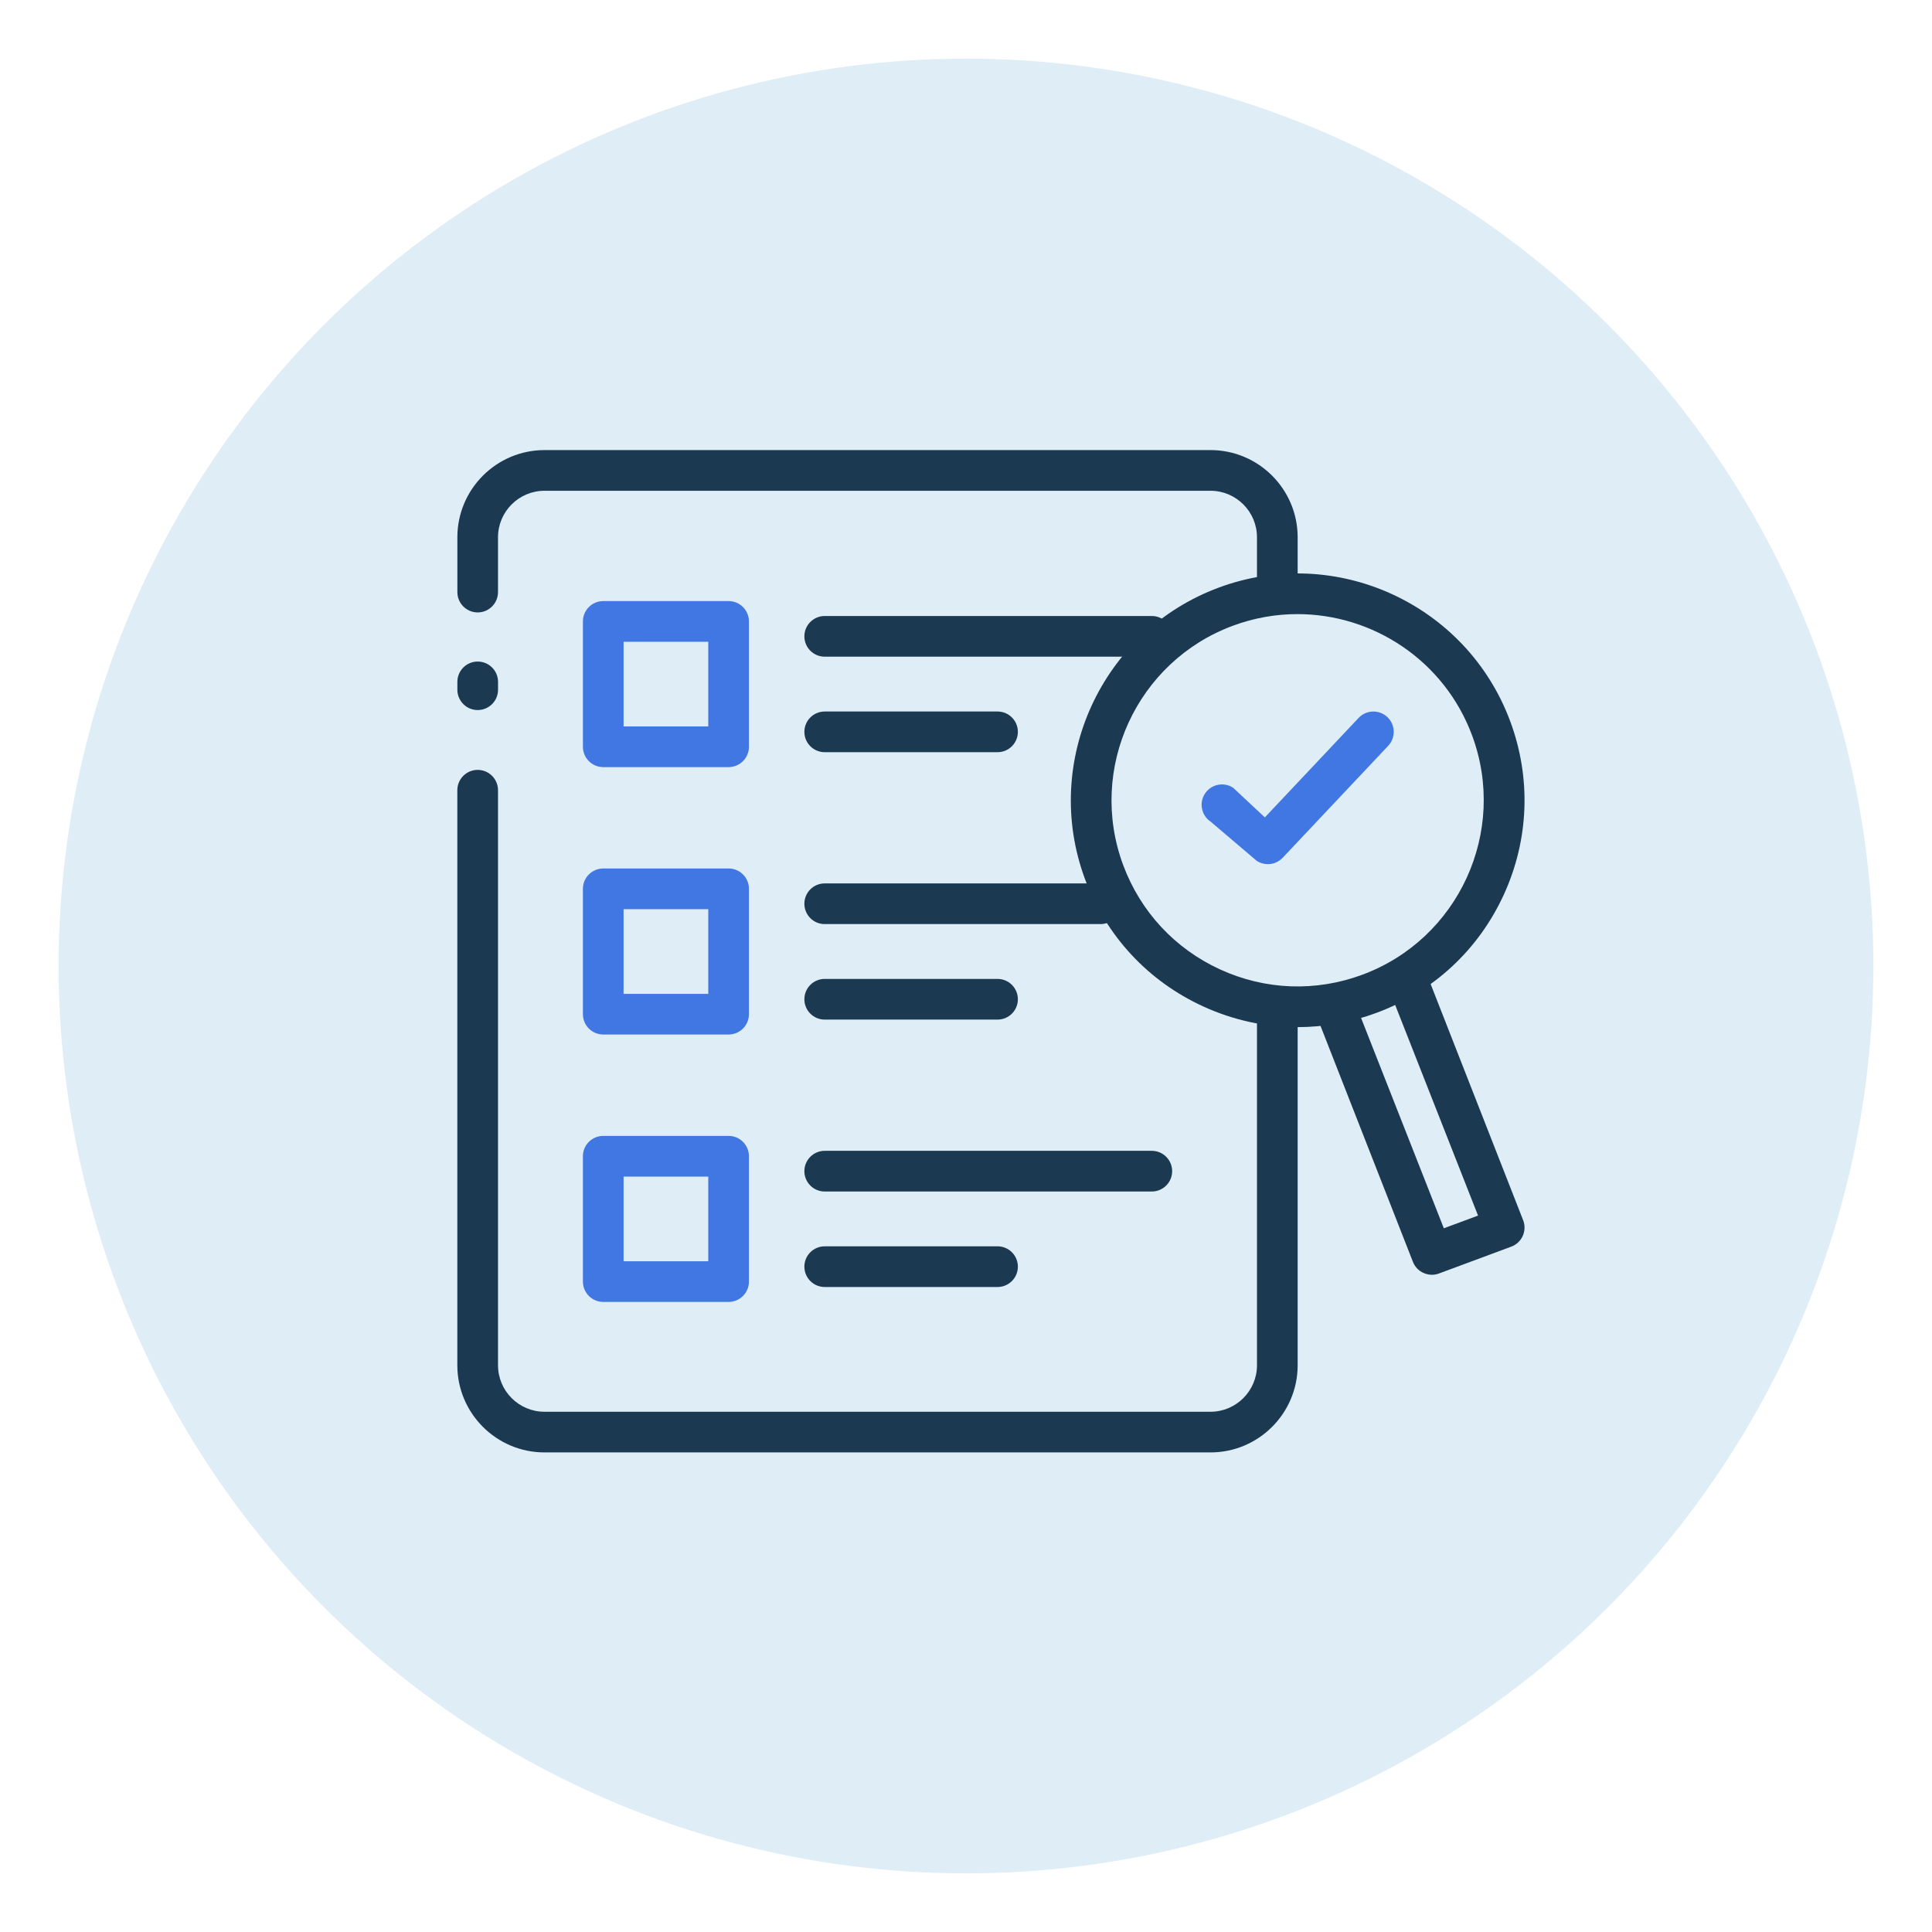 <?xml version="1.0" encoding="UTF-8"?>
<svg id="Layer_1" data-name="Layer 1" xmlns="http://www.w3.org/2000/svg" viewBox="0 0 1080 1080">
  <defs>
    <style>
      .cls-1 {
        fill: #83badd;
        isolation: isolate;
        opacity: .25;
      }

      .cls-2 {
        fill: #4177e2;
      }

      .cls-3 {
        fill: #1b3950;
      }
    </style>
  </defs>
  <circle class="cls-1" cx="540" cy="540" r="507.22"/>
  <g>
    <path class="cls-3" d="M725.32,574.18c-17.99,0-35.92-3.88-52.76-11.6-30.78-14.11-54.23-39.36-66.02-71.11-24.34-65.53,9.17-138.64,74.7-162.98,65.53-24.35,138.64,9.18,162.98,74.7h0c11.79,31.74,10.51,66.18-3.6,96.96-14.11,30.78-39.36,54.23-71.11,66.02-14.38,5.34-29.31,8-44.2,8ZM725.27,343.29c-12.01,0-24.21,2.09-36.11,6.51-53.78,19.97-81.28,79.97-61.31,133.75,9.68,26.05,28.92,46.78,54.18,58.36,25.26,11.58,53.52,12.63,79.57,2.95,53.78-19.97,81.28-79.98,61.31-133.75-15.55-41.88-55.38-67.82-97.64-67.82Z"/>
    <path class="cls-3" d="M800.42,712.6c-4.62,0-8.96-2.83-10.66-7.41l-52.34-133.63c-2.19-5.89.81-12.43,6.7-14.61,5.89-2.19,12.43.82,14.61,6.7l48.38,122.97,19.13-7.1-48.38-122.97c-2.19-5.89.81-12.43,6.7-14.61,5.89-2.19,12.43.82,14.61,6.7l52.34,133.63c1.05,2.83.93,5.95-.32,8.69s-3.55,4.87-6.38,5.92l-40.44,15.02c-1.31.49-2.64.71-3.96.71Z"/>
  </g>
  <path class="cls-3" d="M267.04,342.35c-6.28,0-11.37-5.09-11.37-11.37v-30.64c0-26.87,21.86-48.74,48.73-48.74h372.27c26.87,0,48.73,21.86,48.73,48.74v29.96c0,6.28-5.09,11.37-11.37,11.37s-11.37-5.09-11.37-11.37v-29.96c0-14.34-11.66-26-26-26h-372.27c-14.34,0-26,11.67-26,26v30.64c0,6.28-5.09,11.37-11.37,11.37Z"/>
  <path class="cls-3" d="M267.04,396.92c-6.28,0-11.37-5.09-11.37-11.37v-4.37c0-6.28,5.09-11.37,11.37-11.37s11.37,5.09,11.37,11.37v4.37c0,6.28-5.09,11.37-11.37,11.37Z"/>
  <path class="cls-3" d="M676.65,811.91h-372.27c-26.87,0-48.73-21.86-48.73-48.73v-321.44c0-6.28,5.09-11.37,11.37-11.37s11.37,5.09,11.37,11.37v321.44c0,14.34,11.66,26,26,26h372.27c14.34,0,26-11.66,26-26v-196.34c0-6.28,5.09-11.37,11.37-11.37s11.37,5.09,11.37,11.37v196.34c0,26.87-21.86,48.73-48.73,48.73Z"/>
  <g>
    <g>
      <path class="cls-2" d="M407.29,428.82h-70.07c-6.28,0-11.37-5.09-11.37-11.37v-70.07c0-6.28,5.09-11.37,11.37-11.37h70.07c6.28,0,11.37,5.09,11.37,11.37v70.07c0,6.28-5.09,11.37-11.37,11.37ZM348.59,406.09h47.34v-47.33h-47.34v47.33Z"/>
      <g>
        <path class="cls-3" d="M643.87,367.09h-182.85c-6.28,0-11.37-5.09-11.37-11.37s5.09-11.37,11.37-11.37h182.85c6.28,0,11.37,5.09,11.37,11.37s-5.09,11.37-11.37,11.37Z"/>
        <path class="cls-3" d="M557.63,420.48h-96.61c-6.28,0-11.37-5.09-11.37-11.37s5.09-11.37,11.37-11.37h96.61c6.28,0,11.37,5.09,11.37,11.37s-5.09,11.37-11.37,11.37Z"/>
      </g>
    </g>
    <g>
      <path class="cls-2" d="M407.29,578.3h-70.07c-6.28,0-11.37-5.09-11.37-11.37v-70.07c0-6.28,5.09-11.37,11.37-11.37h70.07c6.28,0,11.37,5.09,11.37,11.37v70.07c0,6.28-5.09,11.37-11.37,11.37ZM348.59,555.57h47.34v-47.34h-47.34v47.34Z"/>
      <g>
        <path class="cls-3" d="M615.19,516.57h-154.17c-6.28,0-11.37-5.09-11.37-11.37s5.09-11.37,11.37-11.37h154.17c6.28,0,11.37,5.09,11.37,11.37s-5.09,11.37-11.37,11.37Z"/>
        <path class="cls-3" d="M557.63,569.96h-96.61c-6.28,0-11.37-5.09-11.37-11.37s5.09-11.37,11.37-11.37h96.61c6.28,0,11.37,5.09,11.37,11.37s-5.09,11.37-11.37,11.37Z"/>
      </g>
    </g>
    <g>
      <path class="cls-2" d="M407.29,727.78h-70.07c-6.28,0-11.37-5.09-11.37-11.37v-70.07c0-6.28,5.09-11.37,11.37-11.37h70.07c6.28,0,11.37,5.09,11.37,11.37v70.07c0,6.28-5.09,11.37-11.37,11.37ZM348.59,705.05h47.34v-47.33h-47.34v47.33Z"/>
      <g>
        <path class="cls-3" d="M643.87,666.06h-182.85c-6.28,0-11.37-5.09-11.37-11.37s5.09-11.37,11.37-11.37h182.85c6.28,0,11.37,5.09,11.37,11.37s-5.09,11.37-11.37,11.37Z"/>
        <path class="cls-3" d="M557.63,719.44h-96.61c-6.28,0-11.37-5.09-11.37-11.37s5.09-11.37,11.37-11.37h96.61c6.28,0,11.37,5.09,11.37,11.37s-5.09,11.37-11.37,11.37Z"/>
      </g>
    </g>
  </g>
  <path class="cls-2" d="M708.74,483.07c-2.18,0-4.38-.62-6.3-1.91l-25.66-21.84c-5.22-3.48-6.64-10.54-3.15-15.76,3.48-5.22,10.54-6.64,15.76-3.15l17.67,16.51,52.4-55.6c4.31-4.57,11.5-4.78,16.07-.48,4.57,4.3,4.78,11.5.48,16.07l-58.99,62.59c-2.22,2.35-5.23,3.57-8.28,3.57Z"/>
</svg>